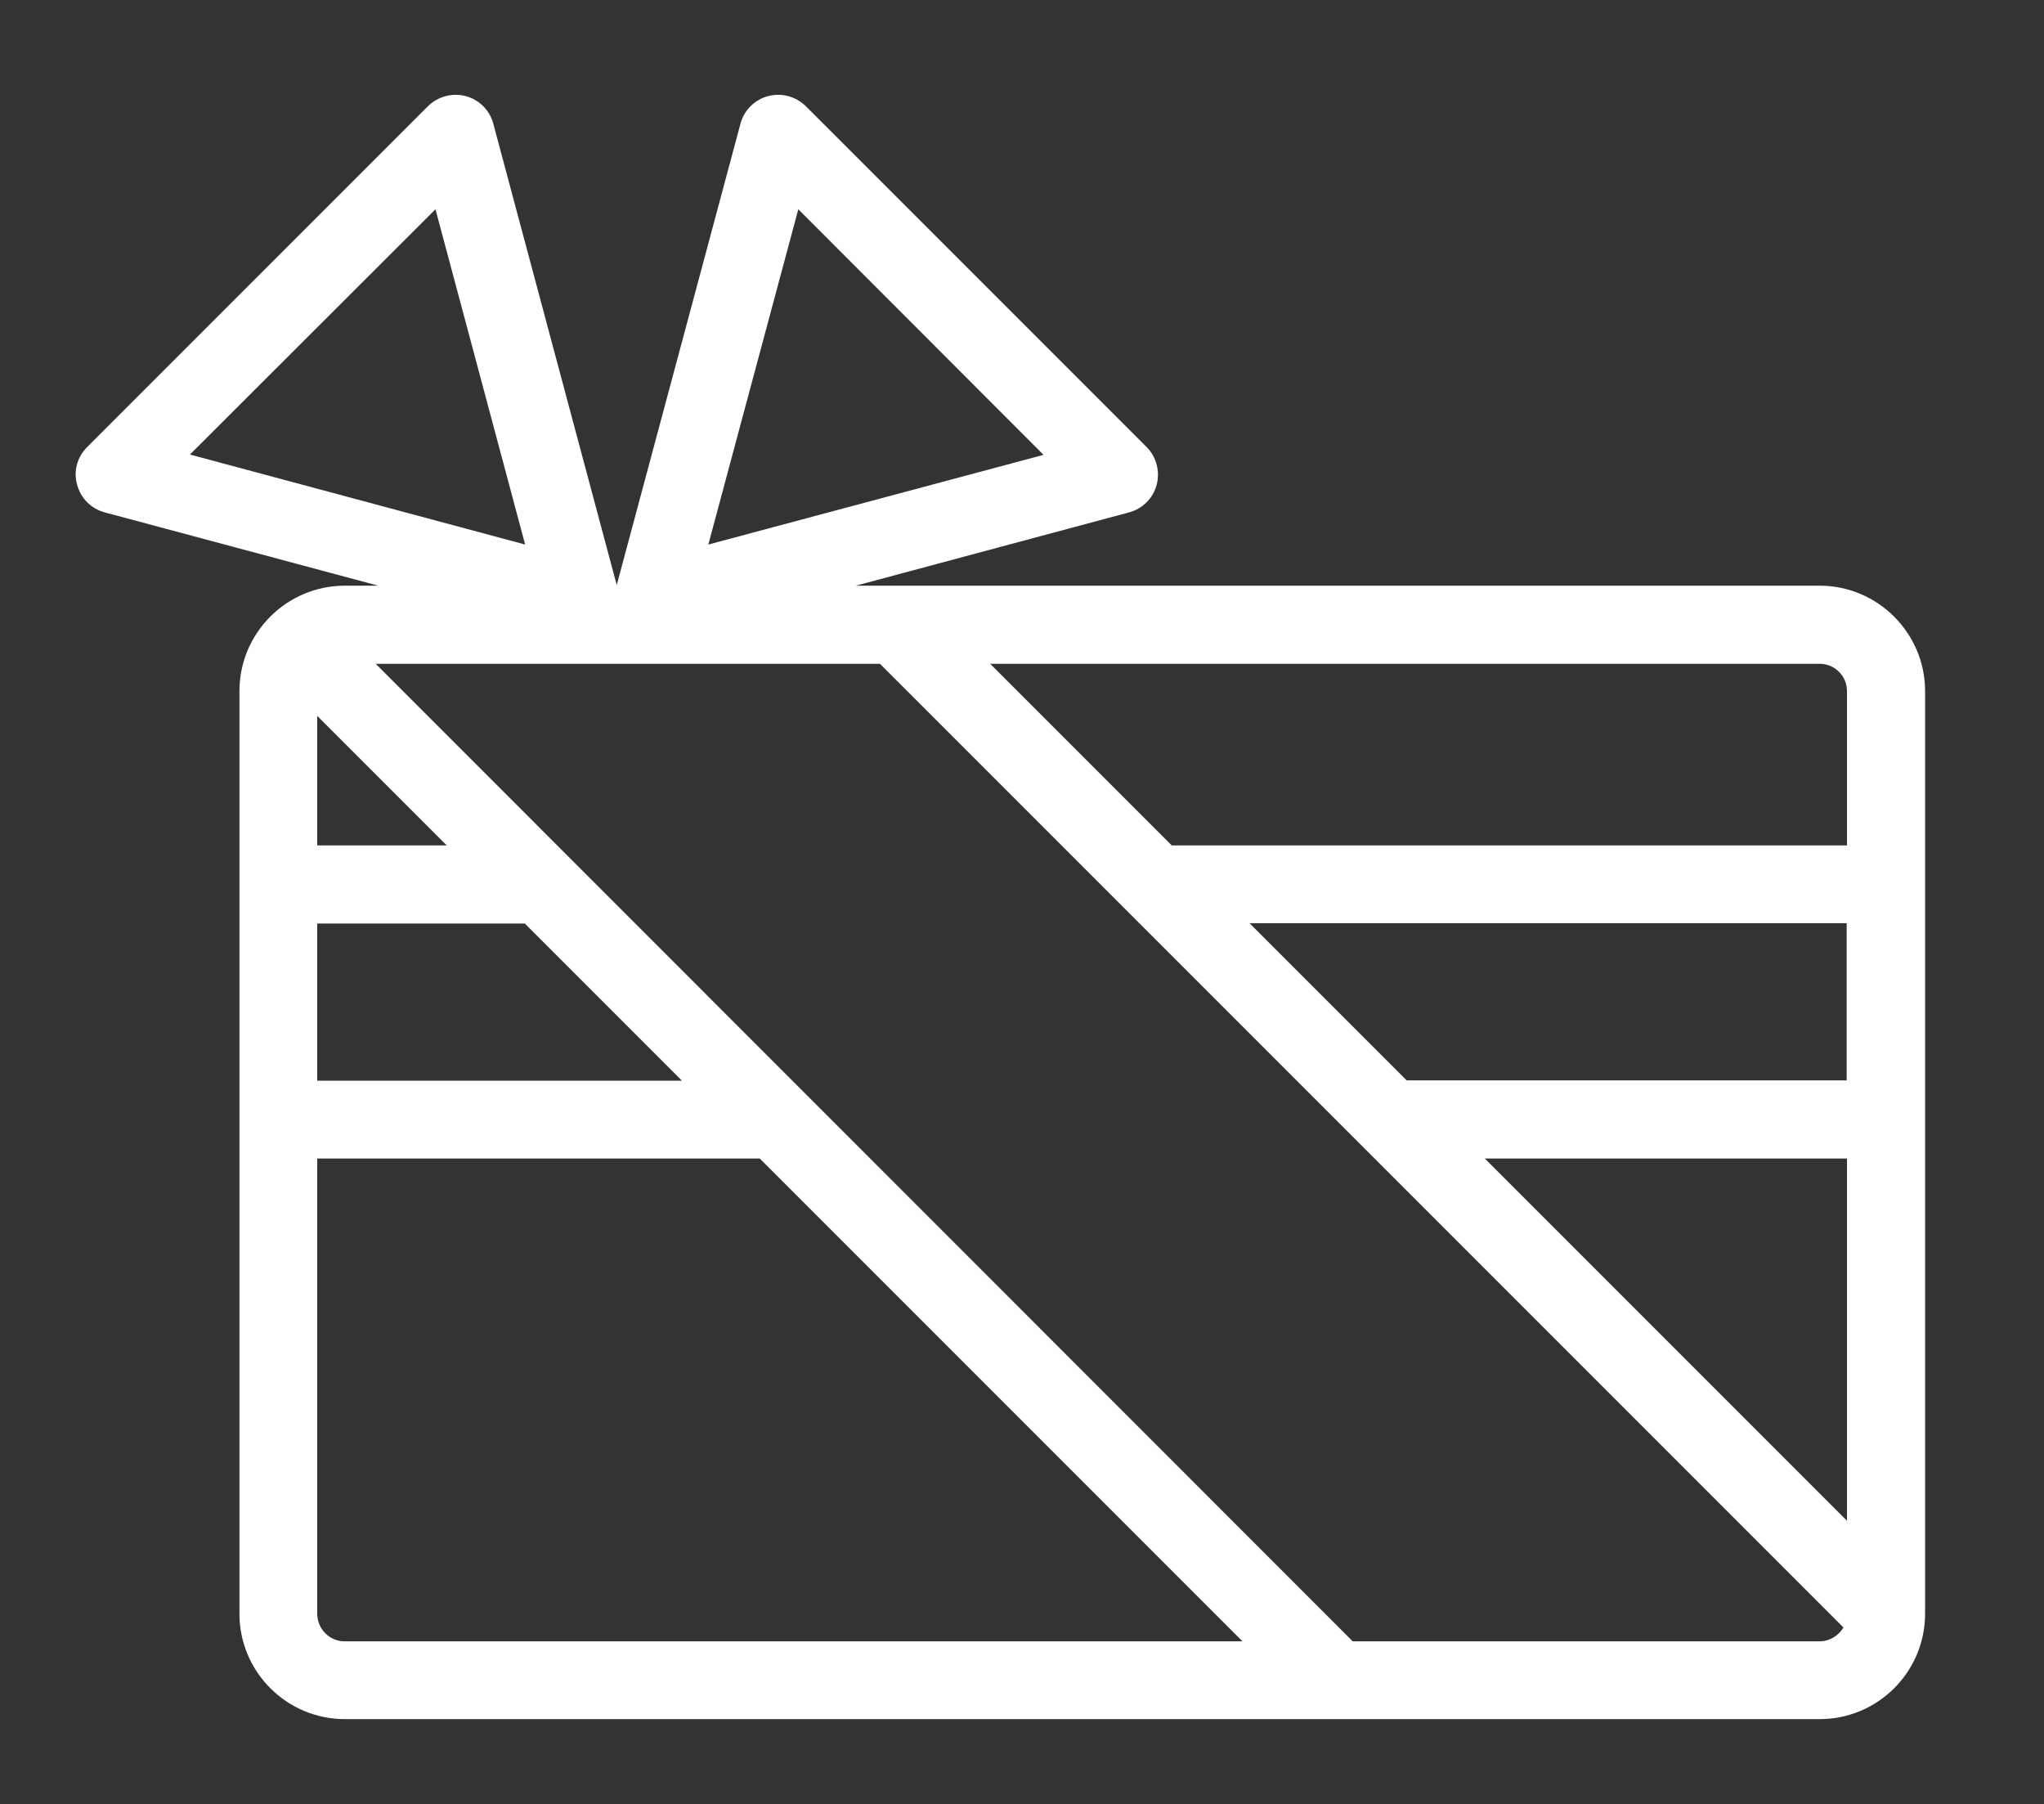 <?xml version="1.0" encoding="utf-8"?>
<!-- Generator: Adobe Illustrator 25.3.1, SVG Export Plug-In . SVG Version: 6.00 Build 0)  -->
<svg version="1.1" id="Layer_1" xmlns="http://www.w3.org/2000/svg" xmlns:xlink="http://www.w3.org/1999/xlink" x="0px" y="0px"
	 viewBox="0 0 63.6 56.12" style="enable-background:new 0 0 63.6 56.12;" xml:space="preserve">
<rect x="0" y="0" width="63.6" height="56.12" fill="#333333" stroke="none"/>
<style type="text/css">
	.st0{fill:#FFFFFF;}
</style>
<g id="XMLID_3118_">
	<g id="XMLID_3119_">
		<path id="XMLID_3120_" class="st0" d="M56.62,18.22H26.63l8.5-2.28c0.42-0.11,0.75-0.44,0.86-0.86c0.11-0.42-0.01-0.87-0.31-1.17
			L25.07,3.3C24.76,3,24.32,2.88,23.9,2.99c-0.42,0.11-0.75,0.44-0.86,0.86L19.19,18.2L15.35,3.85c-0.11-0.42-0.44-0.75-0.86-0.86
			C14.07,2.88,13.63,3,13.32,3.3L2.71,13.91c-0.31,0.31-0.43,0.75-0.31,1.17c0.11,0.42,0.44,0.75,0.86,0.86l8.51,2.28h-1.04
			c-1.81,0-3.28,1.47-3.28,3.28v28.7c0,1.81,1.47,3.28,3.28,3.28h45.89c1.81,0,3.28-1.47,3.28-3.28V21.5
			C59.9,19.69,58.42,18.22,56.62,18.22L56.62,18.22z M46.2,36.04h11.27v11.27L46.2,36.04z M57.47,33.61h-13.7l-4.89-4.89h18.58
			V33.61z M57.47,21.5v4.8H36.46l-5.65-5.65h25.81C57.09,20.65,57.47,21.03,57.47,21.5L57.47,21.5z M24.84,6.51l7.63,7.64
			l-10.43,2.79L24.84,6.51z M13.55,6.51l2.79,10.43L5.91,14.14L13.55,6.51z M9.87,28.73h6.46l4.89,4.89H9.87V28.73z M9.87,26.3
			v-4.03l4.03,4.03H9.87z M9.87,50.2V36.04h13.77l15.02,15.02H10.72C10.25,51.06,9.87,50.67,9.87,50.2L9.87,50.2z M56.62,51.06
			H42.09L11.69,20.65h15.69l29.98,29.98C57.21,50.88,56.93,51.06,56.62,51.06L56.62,51.06z M56.62,51.06"/>
	</g>
</g>
</svg>
